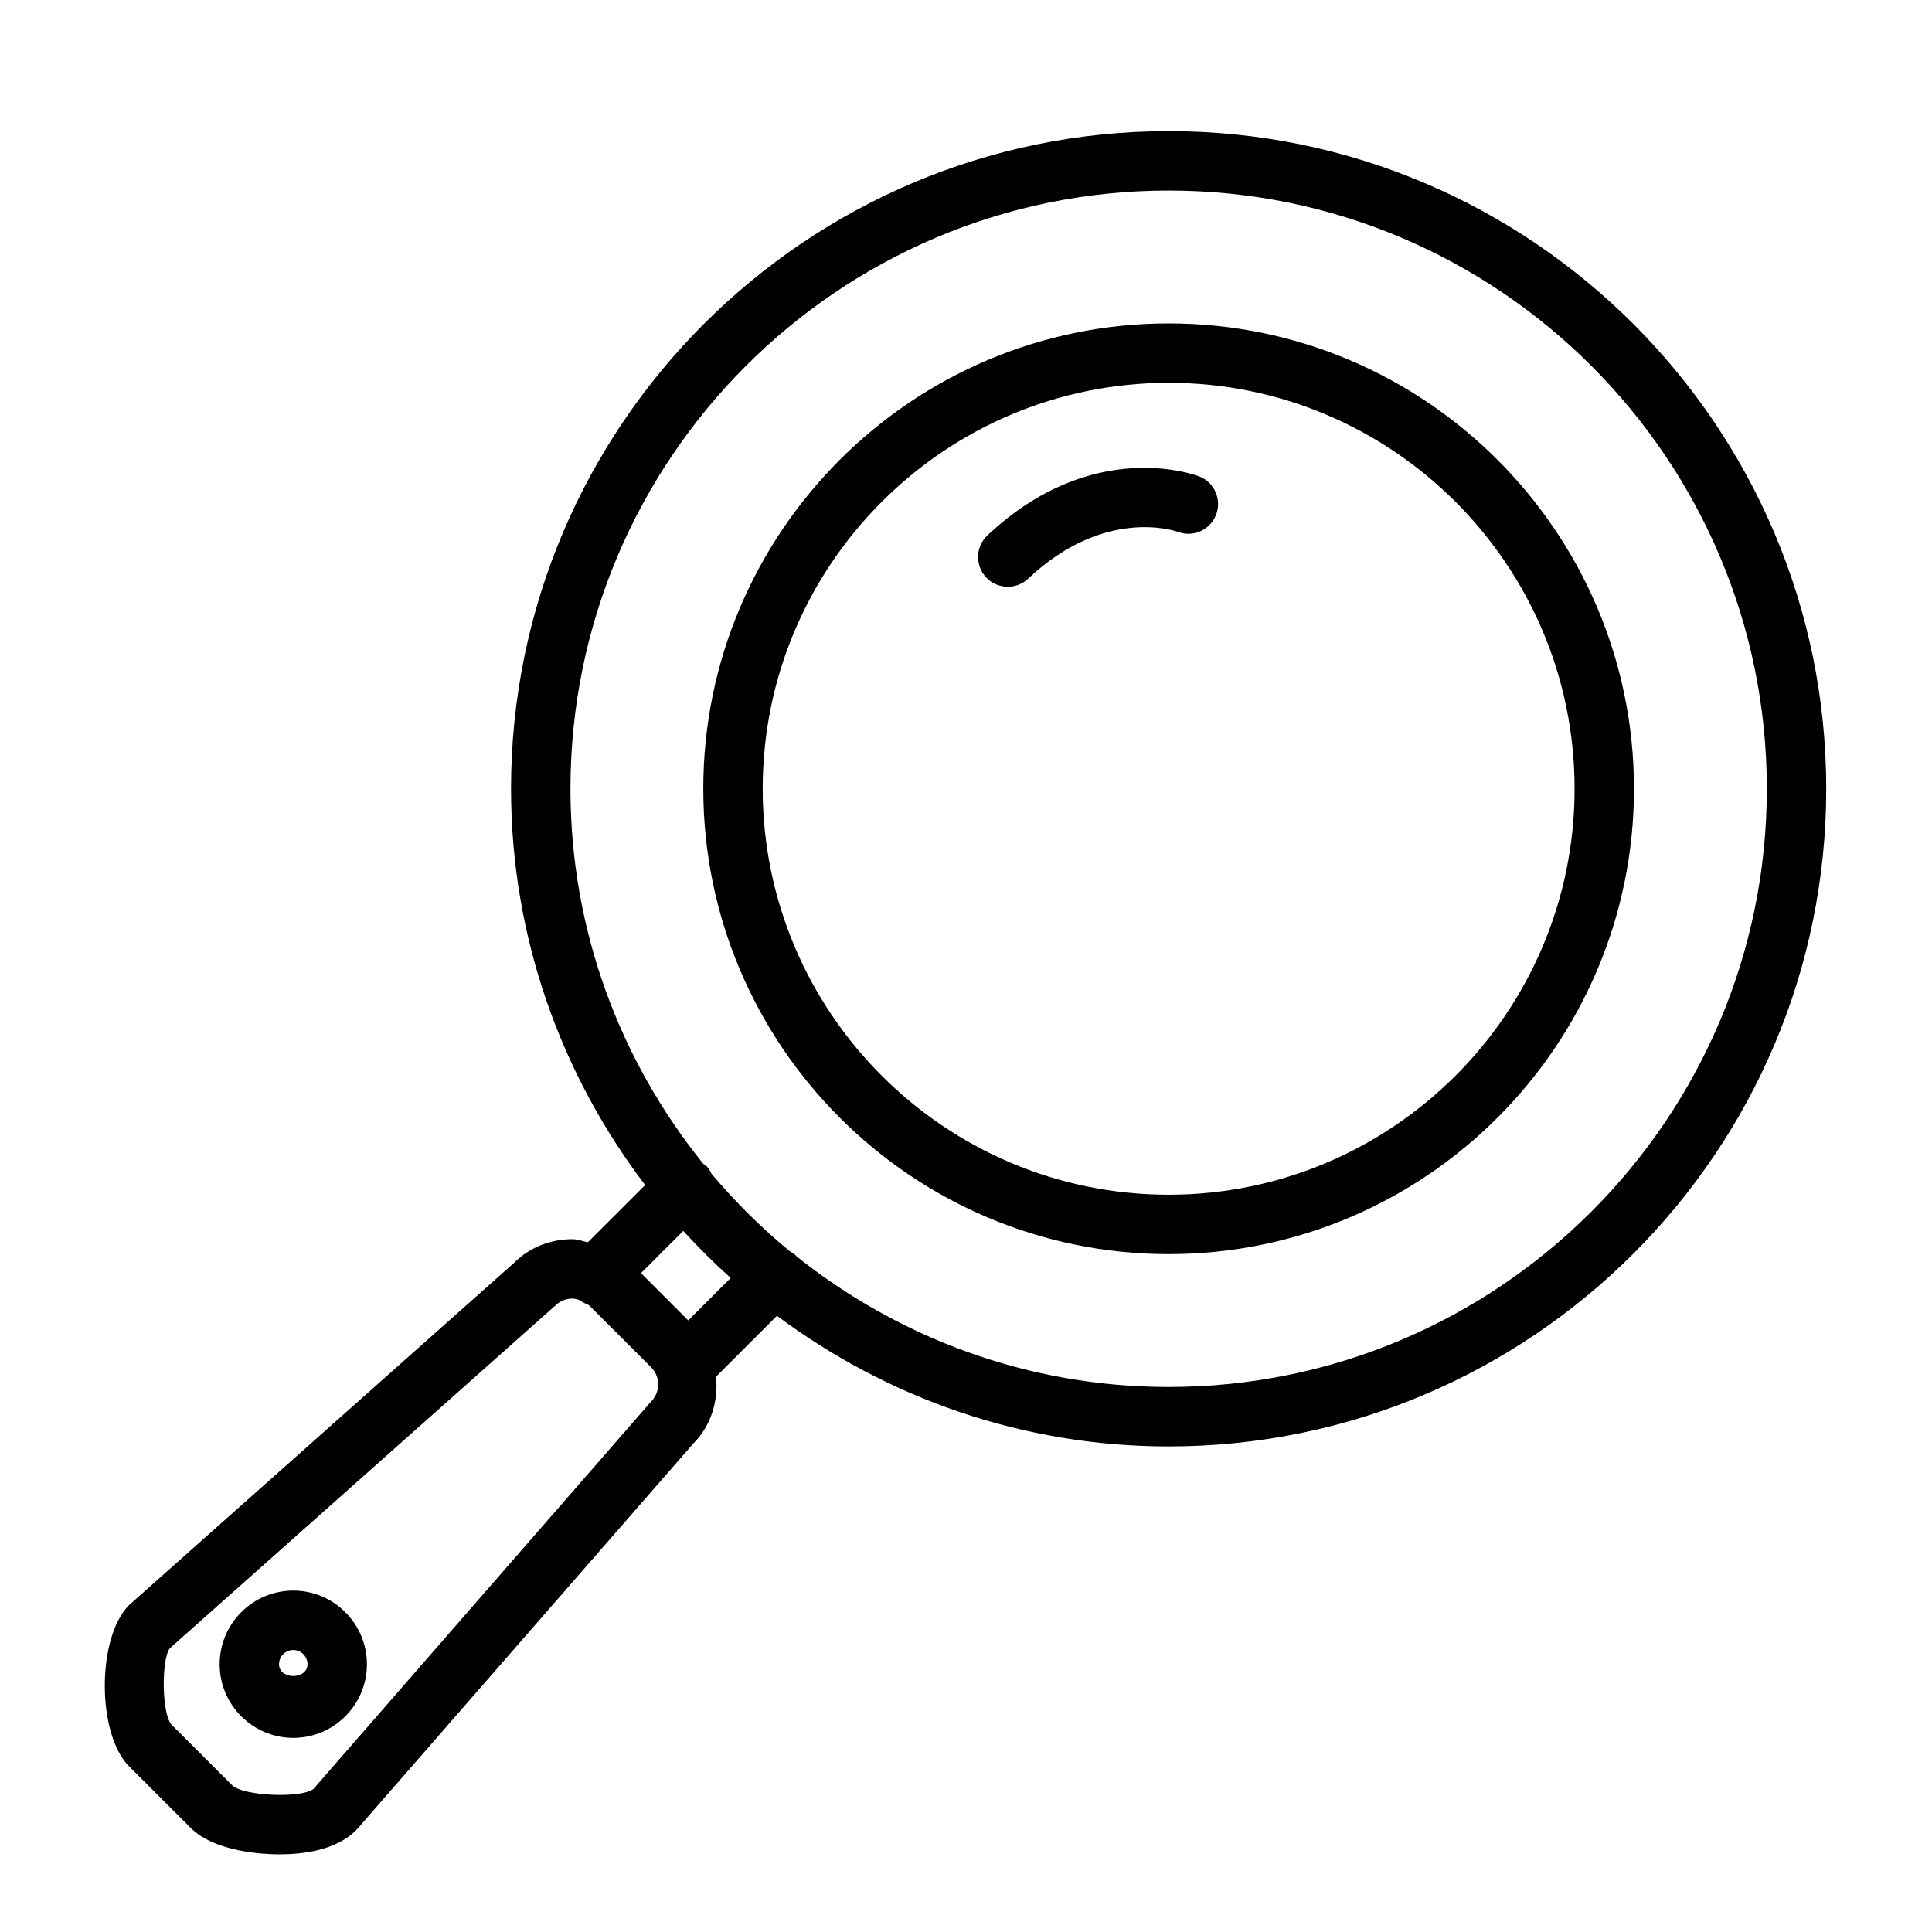 <?xml version="1.0" encoding="UTF-8"?>
<!-- Uploaded to: ICON Repo, www.svgrepo.com, Generator: ICON Repo Mixer Tools -->
<svg fill="#000000" width="800px" height="800px" version="1.1" viewBox="144 144 512 512" xmlns="http://www.w3.org/2000/svg">
 <g>
  <path d="m221.73 565.52c-10.77 0-19.523 8.77-19.523 19.523 0 10.754 8.754 19.508 19.523 19.508 10.754 0 19.508-8.754 19.508-19.508-0.004-10.754-8.758-19.523-19.508-19.523zm-3.781 19.523c0-2.094 1.684-3.777 3.777-3.777 2.078 0 3.762 1.684 3.762 3.777 0.004 4.156-7.539 4.141-7.539 0z"/>
  <path d="m466.27 280.41c-1.559 4.031-6.078 6.078-10.109 4.535-0.992-0.332-19.539-6.582-39.691 12.406-1.527 1.434-3.465 2.141-5.398 2.141-2.094 0-4.188-0.836-5.731-2.473-2.977-3.164-2.832-8.156 0.332-11.133 27.727-26.105 54.945-16.09 56.082-15.648 4.059 1.543 6.09 6.109 4.516 10.172z"/>
  <path d="m453.7 229.71c-68 0-123.32 55.324-123.32 123.32s55.324 123.32 123.32 123.32 123.32-55.324 123.32-123.32c-0.004-68-55.328-123.32-123.32-123.32zm0 230.9c-59.324 0-107.58-48.254-107.58-107.58 0-59.324 48.254-107.58 107.58-107.58s107.58 48.254 107.58 107.58c0 59.324-48.273 107.58-107.58 107.58z"/>
  <path d="m453.7 178.75c-96.102 0-174.27 78.184-174.27 174.27 0 39.469 13.336 75.793 35.535 105.03l-15.18 15.164c-1.371-0.27-2.676-0.82-4.109-0.82-5.934 0-11.508 2.312-15.367 6.203l-102.1 90.766c-8.582 8.582-8.582 34.148 0 42.73l16.281 16.281c6.519 6.519 19.648 7.039 23.523 7.039h0.016c6.391 0 15.035-1.055 20.402-6.438l89.238-102.35c4.863-4.863 6.707-11.414 6.094-17.789l16.137-16.137c29.031 21.633 64.883 34.621 103.8 34.621 96.102 0 174.27-78.184 174.27-174.27 0-96.094-78.184-174.3-174.27-174.3zm-137.53 337.11-89.129 102.26c-3.352 2.473-18.199 1.859-21.41-0.898l-16.246-16.246c-2.598-3.195-2.582-17.383-0.379-20.168l102.1-90.766c1.227-1.227 2.852-1.906 4.566-1.906 0.629 0 1.227 0.188 1.812 0.363 0.66 0.473 1.34 0.867 2.094 1.102 0.203 0.156 0.457 0.25 0.66 0.441l16.297 16.281c1.227 1.211 1.891 2.852 1.891 4.566-0.004 1.746-0.668 3.383-2.258 4.973zm10.219-21.934-12.516-12.531 11.195-11.195c3.984 4.359 8.172 8.535 12.578 12.469zm127.31 17.637c-37.312 0-71.605-13.035-98.715-34.699-0.062-0.078-0.094-0.172-0.156-0.234-0.426-0.426-0.945-0.645-1.434-0.961-7.559-6.203-14.5-13.098-20.812-20.578-0.379-0.754-0.789-1.496-1.402-2.125-0.219-0.219-0.52-0.316-0.77-0.504-21.996-27.223-35.234-61.797-35.234-99.438 0-87.426 71.117-158.53 158.53-158.53 87.406-0.004 158.52 71.109 158.52 158.54 0 87.426-71.113 158.53-158.52 158.53z"/>
 </g>
</svg>